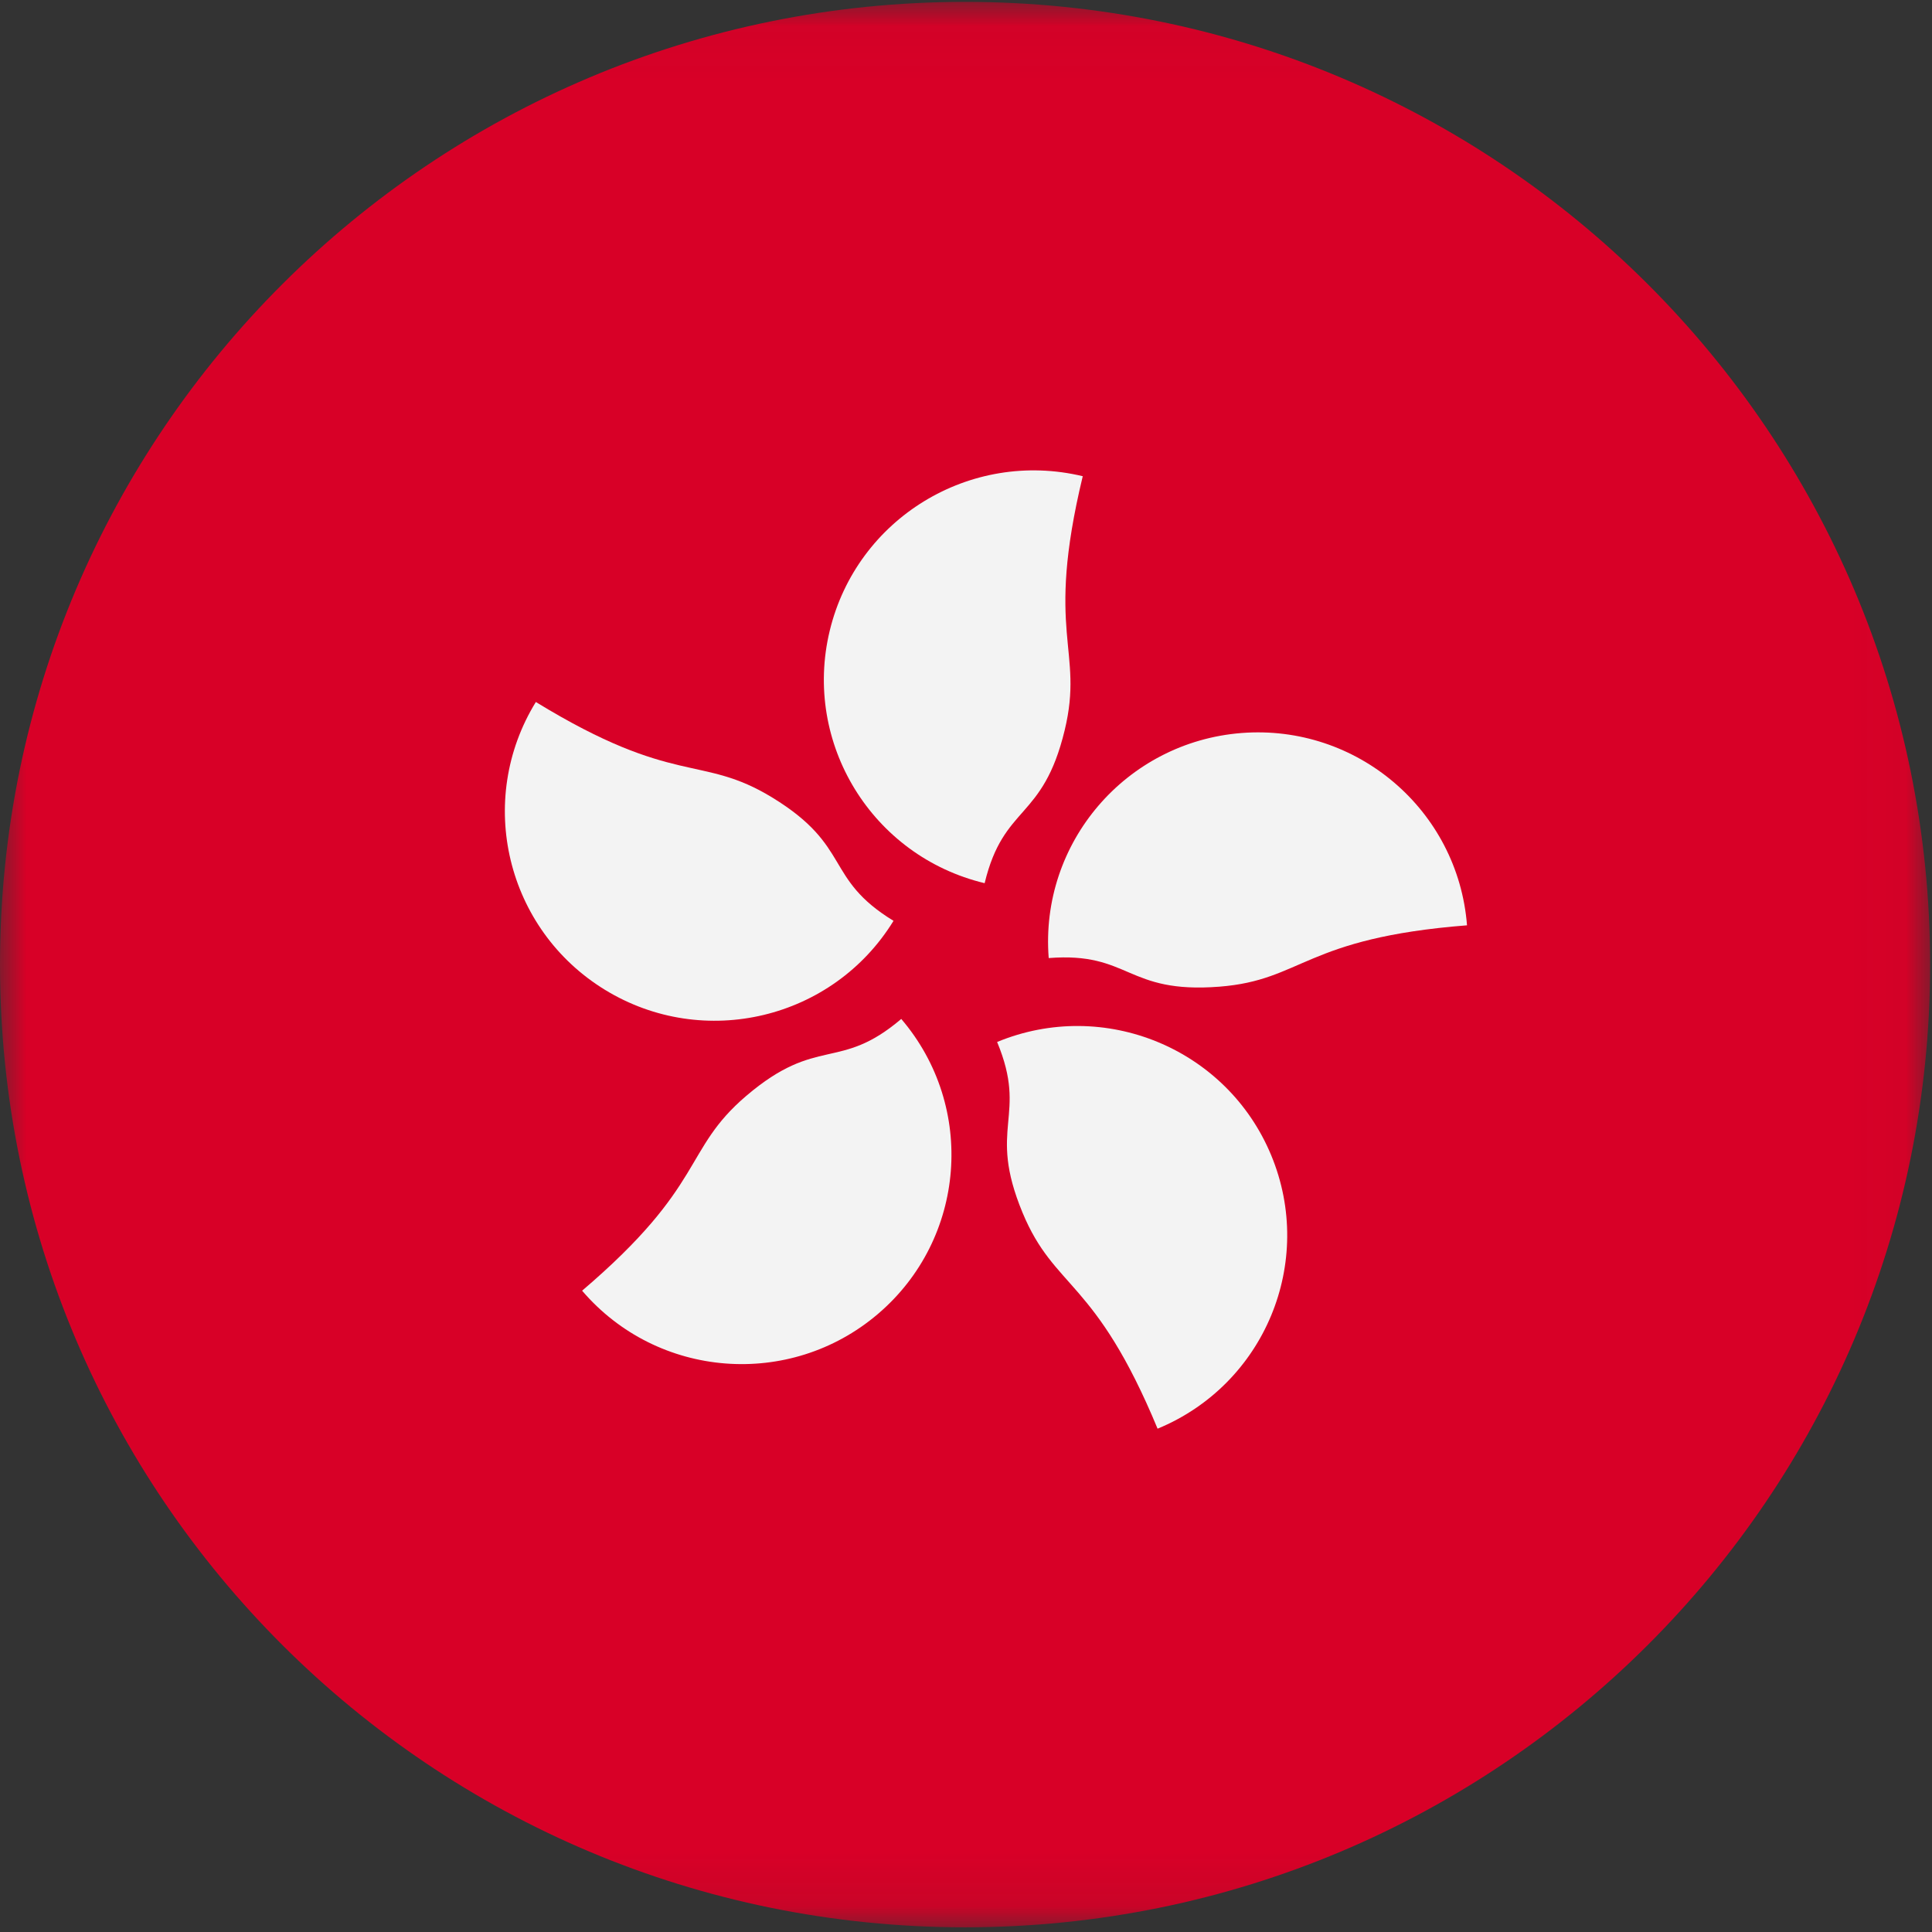 <?xml version="1.0" encoding="UTF-8" standalone="no"?>
<svg width="37px" height="37px" viewBox="0 0 37 37" version="1.1" xmlns="http://www.w3.org/2000/svg" xmlns:xlink="http://www.w3.org/1999/xlink">
    <rect x="0" y="0" width="37" height="37" fill="#333333" stroke="none"/>
    <!-- Generator: Sketch 49.3 (51167) - http://www.bohemiancoding.com/sketch -->
    <title>hong-kong</title>
    <desc>Created with Sketch.</desc>
    <defs>
        <polygon id="path-1" points="0.005 0.036 36.964 0.036 36.964 36.91 0.005 36.91"></polygon>
    </defs>
    <g id="Page-1" stroke="none" stroke-width="1" fill="none" fill-rule="evenodd">
        <g id="Select-Country-Copy" transform="translate(-366, -586)">
            <g id="hong-kong" transform="translate(366, 586)">
                <g id="Group-3">
                    <mask id="mask-2" fill="white">
                        <use xlink:href="#path-1"></use>
                    </mask>
                    <g id="Clip-2"></g>
                    <path d="M36.964,18.473 C36.964,28.655 28.689,36.91 18.482,36.91 C8.275,36.91 0,28.655 0,18.473 C0,8.29 8.275,0.036 18.482,0.036 C28.689,0.036 36.964,8.29 36.964,18.473 Z" id="Fill-1" fill="#D80027" mask="url(#mask-2)"></path>
                </g>
                <path d="M20.39,13.984 C19.97,15.727 19.224,15.394 18.857,16.914 C16.7,16.397 15.371,14.232 15.89,12.08 C16.409,9.928 18.578,8.603 20.736,9.12 C20.003,12.16 20.766,12.425 20.39,13.984 Z" id="Fill-4" fill="#F3F3F3"></path>
                <path d="M14.792,15.275 C16.324,16.212 15.776,16.818 17.112,17.635 C15.952,19.522 13.478,20.114 11.587,18.957 C9.695,17.799 9.102,15.331 10.262,13.444 C12.933,15.079 13.422,14.437 14.792,15.275 Z" id="Fill-5" fill="#F3F3F3"></path>
                <path d="M14.293,20.986 C15.66,19.822 16.068,20.529 17.26,19.514 C18.7,21.198 18.5,23.728 16.812,25.165 C15.124,26.602 12.588,26.402 11.148,24.718 C13.531,22.688 13.071,22.027 14.293,20.986 Z" id="Fill-6" fill="#F3F3F3"></path>
                <path d="M19.583,23.224 C18.896,21.568 19.695,21.399 19.096,19.955 C21.147,19.108 23.497,20.08 24.345,22.125 C25.194,24.171 24.22,26.515 22.169,27.361 C20.971,24.473 20.198,24.705 19.583,23.224 Z" id="Fill-7" fill="#F3F3F3"></path>
                <path d="M23.352,18.896 C21.56,19.036 21.646,18.226 20.084,18.348 C19.911,16.141 21.563,14.212 23.776,14.038 C25.988,13.866 27.922,15.514 28.095,17.721 C24.971,17.966 24.954,18.771 23.352,18.896 Z" id="Fill-8" fill="#F3F3F3"></path>
            </g>
        </g>
    </g>
</svg>